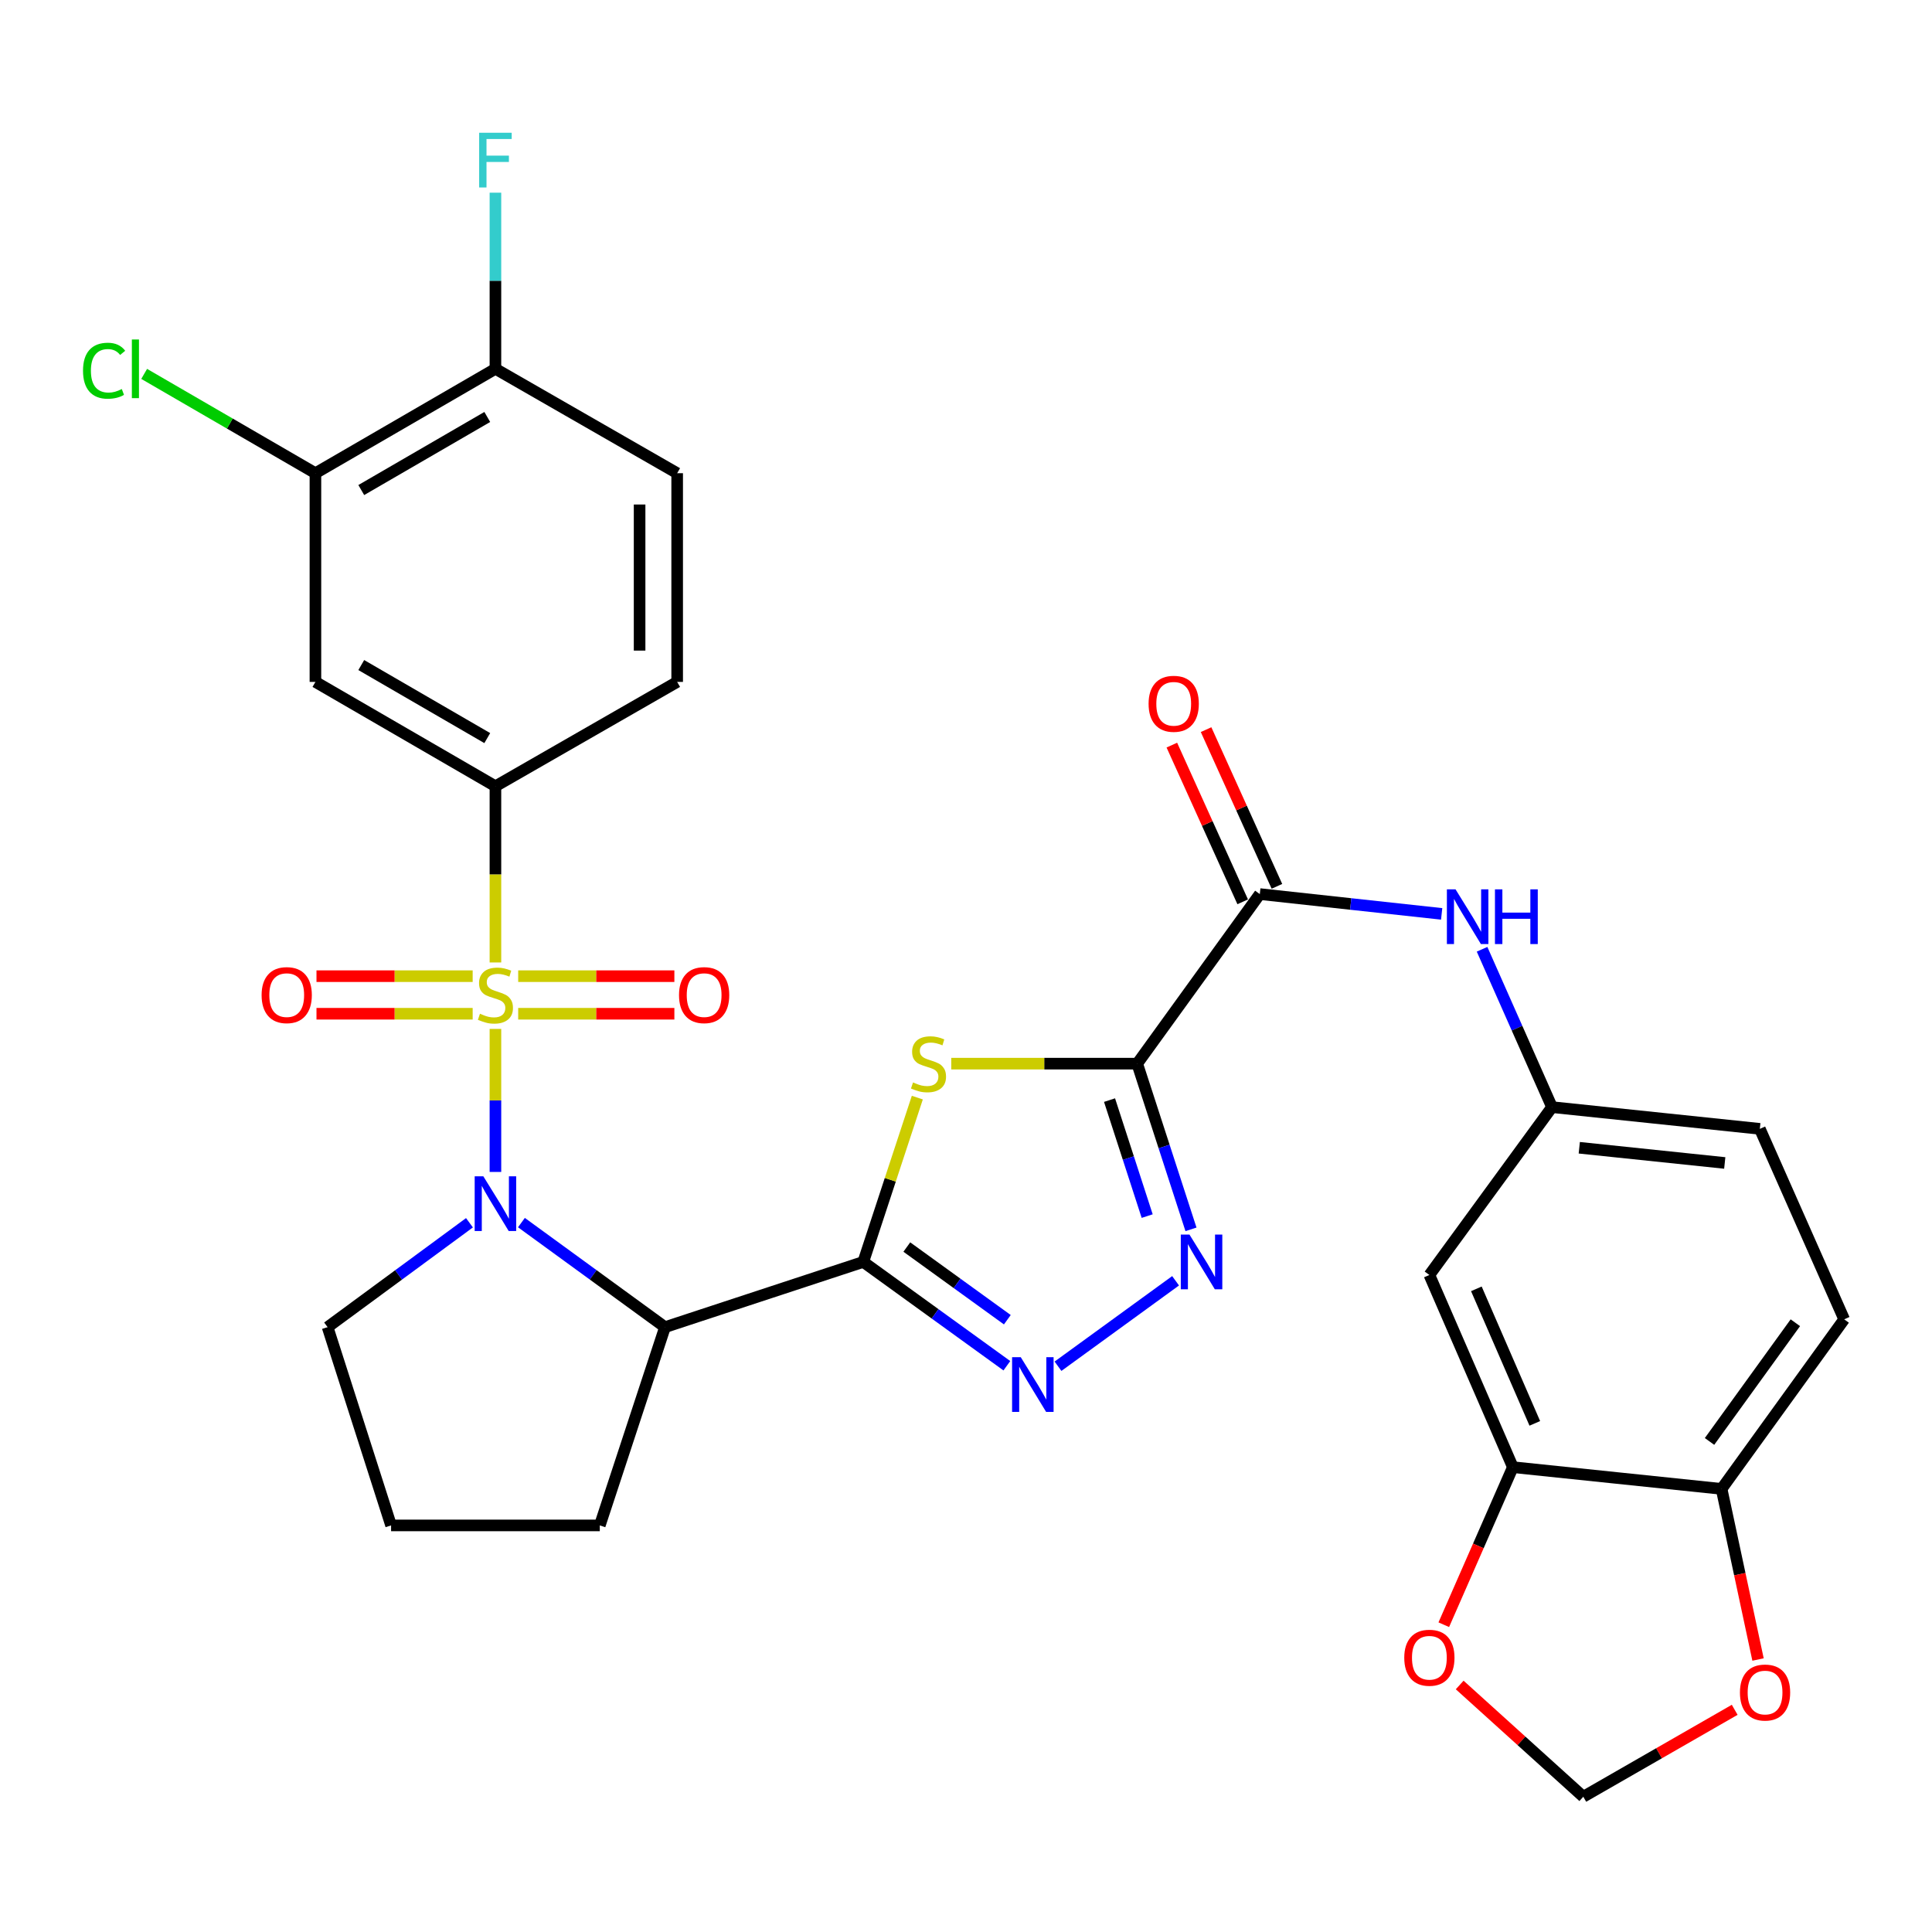 <?xml version='1.0' encoding='iso-8859-1'?>
<svg version='1.1' baseProfile='full'
              xmlns='http://www.w3.org/2000/svg'
                      xmlns:rdkit='http://www.rdkit.org/xml'
                      xmlns:xlink='http://www.w3.org/1999/xlink'
                  xml:space='preserve'
width='1000px' height='1000px' viewBox='0 0 1000 1000'>
<!-- END OF HEADER -->
<rect style='opacity:1.0;fill:#FFFFFF;stroke:none' width='1000' height='1000' x='0' y='0'> </rect>
<path class='bond-0' d='M 256.433,532.569 L 256.433,569.581' style='fill:none;fill-rule:evenodd;stroke:#CCCC00;stroke-width:6px;stroke-linecap:butt;stroke-linejoin:miter;stroke-opacity:1' />
<path class='bond-0' d='M 256.433,569.581 L 256.433,606.593' style='fill:none;fill-rule:evenodd;stroke:#0000FF;stroke-width:6px;stroke-linecap:butt;stroke-linejoin:miter;stroke-opacity:1' />
<path class='bond-8' d='M 256.433,498.168 L 256.433,452.565' style='fill:none;fill-rule:evenodd;stroke:#CCCC00;stroke-width:6px;stroke-linecap:butt;stroke-linejoin:miter;stroke-opacity:1' />
<path class='bond-8' d='M 256.433,452.565 L 256.433,406.962' style='fill:none;fill-rule:evenodd;stroke:#000000;stroke-width:6px;stroke-linecap:butt;stroke-linejoin:miter;stroke-opacity:1' />
<path class='bond-12' d='M 244.653,505.265 L 204.233,505.265' style='fill:none;fill-rule:evenodd;stroke:#CCCC00;stroke-width:6px;stroke-linecap:butt;stroke-linejoin:miter;stroke-opacity:1' />
<path class='bond-12' d='M 204.233,505.265 L 163.813,505.265' style='fill:none;fill-rule:evenodd;stroke:#FF0000;stroke-width:6px;stroke-linecap:butt;stroke-linejoin:miter;stroke-opacity:1' />
<path class='bond-12' d='M 244.653,524.712 L 204.233,524.712' style='fill:none;fill-rule:evenodd;stroke:#CCCC00;stroke-width:6px;stroke-linecap:butt;stroke-linejoin:miter;stroke-opacity:1' />
<path class='bond-12' d='M 204.233,524.712 L 163.813,524.712' style='fill:none;fill-rule:evenodd;stroke:#FF0000;stroke-width:6px;stroke-linecap:butt;stroke-linejoin:miter;stroke-opacity:1' />
<path class='bond-13' d='M 268.214,524.712 L 308.634,524.712' style='fill:none;fill-rule:evenodd;stroke:#CCCC00;stroke-width:6px;stroke-linecap:butt;stroke-linejoin:miter;stroke-opacity:1' />
<path class='bond-13' d='M 308.634,524.712 L 349.053,524.712' style='fill:none;fill-rule:evenodd;stroke:#FF0000;stroke-width:6px;stroke-linecap:butt;stroke-linejoin:miter;stroke-opacity:1' />
<path class='bond-13' d='M 268.214,505.265 L 308.634,505.265' style='fill:none;fill-rule:evenodd;stroke:#CCCC00;stroke-width:6px;stroke-linecap:butt;stroke-linejoin:miter;stroke-opacity:1' />
<path class='bond-13' d='M 308.634,505.265 L 349.053,505.265' style='fill:none;fill-rule:evenodd;stroke:#FF0000;stroke-width:6px;stroke-linecap:butt;stroke-linejoin:miter;stroke-opacity:1' />
<path class='bond-4' d='M 269.888,632.812 L 307.045,659.87' style='fill:none;fill-rule:evenodd;stroke:#0000FF;stroke-width:6px;stroke-linecap:butt;stroke-linejoin:miter;stroke-opacity:1' />
<path class='bond-4' d='M 307.045,659.87 L 344.202,686.929' style='fill:none;fill-rule:evenodd;stroke:#000000;stroke-width:6px;stroke-linecap:butt;stroke-linejoin:miter;stroke-opacity:1' />
<path class='bond-26' d='M 242.997,632.9 L 206.279,659.914' style='fill:none;fill-rule:evenodd;stroke:#0000FF;stroke-width:6px;stroke-linecap:butt;stroke-linejoin:miter;stroke-opacity:1' />
<path class='bond-26' d='M 206.279,659.914 L 169.561,686.929' style='fill:none;fill-rule:evenodd;stroke:#000000;stroke-width:6px;stroke-linecap:butt;stroke-linejoin:miter;stroke-opacity:1' />
<path class='bond-1' d='M 446.827,653.167 L 344.202,686.929' style='fill:none;fill-rule:evenodd;stroke:#000000;stroke-width:6px;stroke-linecap:butt;stroke-linejoin:miter;stroke-opacity:1' />
<path class='bond-3' d='M 446.827,653.167 L 460.815,610.646' style='fill:none;fill-rule:evenodd;stroke:#000000;stroke-width:6px;stroke-linecap:butt;stroke-linejoin:miter;stroke-opacity:1' />
<path class='bond-3' d='M 460.815,610.646 L 474.804,568.124' style='fill:none;fill-rule:evenodd;stroke:#CCCC00;stroke-width:6px;stroke-linecap:butt;stroke-linejoin:miter;stroke-opacity:1' />
<path class='bond-6' d='M 446.827,653.167 L 483.987,680.036' style='fill:none;fill-rule:evenodd;stroke:#000000;stroke-width:6px;stroke-linecap:butt;stroke-linejoin:miter;stroke-opacity:1' />
<path class='bond-6' d='M 483.987,680.036 L 521.148,706.905' style='fill:none;fill-rule:evenodd;stroke:#0000FF;stroke-width:6px;stroke-linecap:butt;stroke-linejoin:miter;stroke-opacity:1' />
<path class='bond-6' d='M 469.369,645.469 L 495.382,664.277' style='fill:none;fill-rule:evenodd;stroke:#000000;stroke-width:6px;stroke-linecap:butt;stroke-linejoin:miter;stroke-opacity:1' />
<path class='bond-6' d='M 495.382,664.277 L 521.394,683.085' style='fill:none;fill-rule:evenodd;stroke:#0000FF;stroke-width:6px;stroke-linecap:butt;stroke-linejoin:miter;stroke-opacity:1' />
<path class='bond-2' d='M 588.614,550.543 L 540.491,550.543' style='fill:none;fill-rule:evenodd;stroke:#000000;stroke-width:6px;stroke-linecap:butt;stroke-linejoin:miter;stroke-opacity:1' />
<path class='bond-2' d='M 540.491,550.543 L 492.369,550.543' style='fill:none;fill-rule:evenodd;stroke:#CCCC00;stroke-width:6px;stroke-linecap:butt;stroke-linejoin:miter;stroke-opacity:1' />
<path class='bond-7' d='M 588.614,550.543 L 652.075,462.774' style='fill:none;fill-rule:evenodd;stroke:#000000;stroke-width:6px;stroke-linecap:butt;stroke-linejoin:miter;stroke-opacity:1' />
<path class='bond-34' d='M 588.614,550.543 L 602.532,593.427' style='fill:none;fill-rule:evenodd;stroke:#000000;stroke-width:6px;stroke-linecap:butt;stroke-linejoin:miter;stroke-opacity:1' />
<path class='bond-34' d='M 602.532,593.427 L 616.451,636.31' style='fill:none;fill-rule:evenodd;stroke:#0000FF;stroke-width:6px;stroke-linecap:butt;stroke-linejoin:miter;stroke-opacity:1' />
<path class='bond-34' d='M 574.293,569.412 L 584.036,599.43' style='fill:none;fill-rule:evenodd;stroke:#000000;stroke-width:6px;stroke-linecap:butt;stroke-linejoin:miter;stroke-opacity:1' />
<path class='bond-34' d='M 584.036,599.43 L 593.778,629.448' style='fill:none;fill-rule:evenodd;stroke:#0000FF;stroke-width:6px;stroke-linecap:butt;stroke-linejoin:miter;stroke-opacity:1' />
<path class='bond-28' d='M 344.202,686.929 L 310.452,789.553' style='fill:none;fill-rule:evenodd;stroke:#000000;stroke-width:6px;stroke-linecap:butt;stroke-linejoin:miter;stroke-opacity:1' />
<path class='bond-5' d='M 608.483,662.933 L 547.619,707.164' style='fill:none;fill-rule:evenodd;stroke:#0000FF;stroke-width:6px;stroke-linecap:butt;stroke-linejoin:miter;stroke-opacity:1' />
<path class='bond-10' d='M 652.075,462.774 L 699.138,467.898' style='fill:none;fill-rule:evenodd;stroke:#000000;stroke-width:6px;stroke-linecap:butt;stroke-linejoin:miter;stroke-opacity:1' />
<path class='bond-10' d='M 699.138,467.898 L 746.202,473.022' style='fill:none;fill-rule:evenodd;stroke:#0000FF;stroke-width:6px;stroke-linecap:butt;stroke-linejoin:miter;stroke-opacity:1' />
<path class='bond-22' d='M 660.935,458.768 L 642.6,418.214' style='fill:none;fill-rule:evenodd;stroke:#000000;stroke-width:6px;stroke-linecap:butt;stroke-linejoin:miter;stroke-opacity:1' />
<path class='bond-22' d='M 642.6,418.214 L 624.265,377.66' style='fill:none;fill-rule:evenodd;stroke:#FF0000;stroke-width:6px;stroke-linecap:butt;stroke-linejoin:miter;stroke-opacity:1' />
<path class='bond-22' d='M 643.215,466.78 L 624.88,426.226' style='fill:none;fill-rule:evenodd;stroke:#000000;stroke-width:6px;stroke-linecap:butt;stroke-linejoin:miter;stroke-opacity:1' />
<path class='bond-22' d='M 624.88,426.226 L 606.546,385.671' style='fill:none;fill-rule:evenodd;stroke:#FF0000;stroke-width:6px;stroke-linecap:butt;stroke-linejoin:miter;stroke-opacity:1' />
<path class='bond-9' d='M 256.433,406.962 L 163.262,352.955' style='fill:none;fill-rule:evenodd;stroke:#000000;stroke-width:6px;stroke-linecap:butt;stroke-linejoin:miter;stroke-opacity:1' />
<path class='bond-9' d='M 252.21,382.037 L 186.99,344.231' style='fill:none;fill-rule:evenodd;stroke:#000000;stroke-width:6px;stroke-linecap:butt;stroke-linejoin:miter;stroke-opacity:1' />
<path class='bond-23' d='M 256.433,406.962 L 350.501,352.955' style='fill:none;fill-rule:evenodd;stroke:#000000;stroke-width:6px;stroke-linecap:butt;stroke-linejoin:miter;stroke-opacity:1' />
<path class='bond-14' d='M 163.262,352.955 L 163.262,244.929' style='fill:none;fill-rule:evenodd;stroke:#000000;stroke-width:6px;stroke-linecap:butt;stroke-linejoin:miter;stroke-opacity:1' />
<path class='bond-18' d='M 767.115,491.34 L 785.215,532.194' style='fill:none;fill-rule:evenodd;stroke:#0000FF;stroke-width:6px;stroke-linecap:butt;stroke-linejoin:miter;stroke-opacity:1' />
<path class='bond-18' d='M 785.215,532.194 L 803.316,573.047' style='fill:none;fill-rule:evenodd;stroke:#000000;stroke-width:6px;stroke-linecap:butt;stroke-linejoin:miter;stroke-opacity:1' />
<path class='bond-11' d='M 783.059,759.4 L 739.844,659.93' style='fill:none;fill-rule:evenodd;stroke:#000000;stroke-width:6px;stroke-linecap:butt;stroke-linejoin:miter;stroke-opacity:1' />
<path class='bond-11' d='M 794.413,736.731 L 764.162,667.102' style='fill:none;fill-rule:evenodd;stroke:#000000;stroke-width:6px;stroke-linecap:butt;stroke-linejoin:miter;stroke-opacity:1' />
<path class='bond-17' d='M 783.059,759.4 L 765.18,800.176' style='fill:none;fill-rule:evenodd;stroke:#000000;stroke-width:6px;stroke-linecap:butt;stroke-linejoin:miter;stroke-opacity:1' />
<path class='bond-17' d='M 765.18,800.176 L 747.302,840.951' style='fill:none;fill-rule:evenodd;stroke:#FF0000;stroke-width:6px;stroke-linecap:butt;stroke-linejoin:miter;stroke-opacity:1' />
<path class='bond-35' d='M 783.059,759.4 L 891.085,770.647' style='fill:none;fill-rule:evenodd;stroke:#000000;stroke-width:6px;stroke-linecap:butt;stroke-linejoin:miter;stroke-opacity:1' />
<path class='bond-27' d='M 163.262,244.929 L 118.943,219.228' style='fill:none;fill-rule:evenodd;stroke:#000000;stroke-width:6px;stroke-linecap:butt;stroke-linejoin:miter;stroke-opacity:1' />
<path class='bond-27' d='M 118.943,219.228 L 74.624,193.528' style='fill:none;fill-rule:evenodd;stroke:#00CC00;stroke-width:6px;stroke-linecap:butt;stroke-linejoin:miter;stroke-opacity:1' />
<path class='bond-33' d='M 163.262,244.929 L 256.433,190.9' style='fill:none;fill-rule:evenodd;stroke:#000000;stroke-width:6px;stroke-linecap:butt;stroke-linejoin:miter;stroke-opacity:1' />
<path class='bond-33' d='M 186.993,253.647 L 252.213,215.827' style='fill:none;fill-rule:evenodd;stroke:#000000;stroke-width:6px;stroke-linecap:butt;stroke-linejoin:miter;stroke-opacity:1' />
<path class='bond-15' d='M 739.844,659.93 L 803.316,573.047' style='fill:none;fill-rule:evenodd;stroke:#000000;stroke-width:6px;stroke-linecap:butt;stroke-linejoin:miter;stroke-opacity:1' />
<path class='bond-16' d='M 891.085,770.647 L 954.545,682.877' style='fill:none;fill-rule:evenodd;stroke:#000000;stroke-width:6px;stroke-linecap:butt;stroke-linejoin:miter;stroke-opacity:1' />
<path class='bond-16' d='M 884.845,746.087 L 929.268,684.648' style='fill:none;fill-rule:evenodd;stroke:#000000;stroke-width:6px;stroke-linecap:butt;stroke-linejoin:miter;stroke-opacity:1' />
<path class='bond-19' d='M 891.085,770.647 L 900.519,814.803' style='fill:none;fill-rule:evenodd;stroke:#000000;stroke-width:6px;stroke-linecap:butt;stroke-linejoin:miter;stroke-opacity:1' />
<path class='bond-19' d='M 900.519,814.803 L 909.954,858.959' style='fill:none;fill-rule:evenodd;stroke:#FF0000;stroke-width:6px;stroke-linecap:butt;stroke-linejoin:miter;stroke-opacity:1' />
<path class='bond-21' d='M 755.529,872.143 L 787.52,901.067' style='fill:none;fill-rule:evenodd;stroke:#FF0000;stroke-width:6px;stroke-linecap:butt;stroke-linejoin:miter;stroke-opacity:1' />
<path class='bond-21' d='M 787.52,901.067 L 819.51,929.99' style='fill:none;fill-rule:evenodd;stroke:#000000;stroke-width:6px;stroke-linecap:butt;stroke-linejoin:miter;stroke-opacity:1' />
<path class='bond-29' d='M 803.316,573.047 L 910.888,584.294' style='fill:none;fill-rule:evenodd;stroke:#000000;stroke-width:6px;stroke-linecap:butt;stroke-linejoin:miter;stroke-opacity:1' />
<path class='bond-29' d='M 817.429,594.075 L 892.73,601.948' style='fill:none;fill-rule:evenodd;stroke:#000000;stroke-width:6px;stroke-linecap:butt;stroke-linejoin:miter;stroke-opacity:1' />
<path class='bond-36' d='M 897.877,884.993 L 858.693,907.492' style='fill:none;fill-rule:evenodd;stroke:#FF0000;stroke-width:6px;stroke-linecap:butt;stroke-linejoin:miter;stroke-opacity:1' />
<path class='bond-36' d='M 858.693,907.492 L 819.51,929.99' style='fill:none;fill-rule:evenodd;stroke:#000000;stroke-width:6px;stroke-linecap:butt;stroke-linejoin:miter;stroke-opacity:1' />
<path class='bond-20' d='M 256.433,190.9 L 350.501,244.929' style='fill:none;fill-rule:evenodd;stroke:#000000;stroke-width:6px;stroke-linecap:butt;stroke-linejoin:miter;stroke-opacity:1' />
<path class='bond-30' d='M 256.433,190.9 L 256.433,145.317' style='fill:none;fill-rule:evenodd;stroke:#000000;stroke-width:6px;stroke-linecap:butt;stroke-linejoin:miter;stroke-opacity:1' />
<path class='bond-30' d='M 256.433,145.317 L 256.433,99.734' style='fill:none;fill-rule:evenodd;stroke:#33CCCC;stroke-width:6px;stroke-linecap:butt;stroke-linejoin:miter;stroke-opacity:1' />
<path class='bond-24' d='M 350.501,352.955 L 350.501,244.929' style='fill:none;fill-rule:evenodd;stroke:#000000;stroke-width:6px;stroke-linecap:butt;stroke-linejoin:miter;stroke-opacity:1' />
<path class='bond-24' d='M 331.054,336.751 L 331.054,261.133' style='fill:none;fill-rule:evenodd;stroke:#000000;stroke-width:6px;stroke-linecap:butt;stroke-linejoin:miter;stroke-opacity:1' />
<path class='bond-25' d='M 954.545,682.877 L 910.888,584.294' style='fill:none;fill-rule:evenodd;stroke:#000000;stroke-width:6px;stroke-linecap:butt;stroke-linejoin:miter;stroke-opacity:1' />
<path class='bond-31' d='M 169.561,686.929 L 202.426,789.553' style='fill:none;fill-rule:evenodd;stroke:#000000;stroke-width:6px;stroke-linecap:butt;stroke-linejoin:miter;stroke-opacity:1' />
<path class='bond-32' d='M 310.452,789.553 L 202.426,789.553' style='fill:none;fill-rule:evenodd;stroke:#000000;stroke-width:6px;stroke-linecap:butt;stroke-linejoin:miter;stroke-opacity:1' />
<path  class='atom-0' d='M 248.433 524.708
Q 248.753 524.828, 250.073 525.388
Q 251.393 525.948, 252.833 526.308
Q 254.313 526.628, 255.753 526.628
Q 258.433 526.628, 259.993 525.348
Q 261.553 524.028, 261.553 521.748
Q 261.553 520.188, 260.753 519.228
Q 259.993 518.268, 258.793 517.748
Q 257.593 517.228, 255.593 516.628
Q 253.073 515.868, 251.553 515.148
Q 250.073 514.428, 248.993 512.908
Q 247.953 511.388, 247.953 508.828
Q 247.953 505.268, 250.353 503.068
Q 252.793 500.868, 257.593 500.868
Q 260.873 500.868, 264.593 502.428
L 263.673 505.508
Q 260.273 504.108, 257.713 504.108
Q 254.953 504.108, 253.433 505.268
Q 251.913 506.388, 251.953 508.348
Q 251.953 509.868, 252.713 510.788
Q 253.513 511.708, 254.633 512.228
Q 255.793 512.748, 257.713 513.348
Q 260.273 514.148, 261.793 514.948
Q 263.313 515.748, 264.393 517.388
Q 265.513 518.988, 265.513 521.748
Q 265.513 525.668, 262.873 527.788
Q 260.273 529.868, 255.913 529.868
Q 253.393 529.868, 251.473 529.308
Q 249.593 528.788, 247.353 527.868
L 248.433 524.708
' fill='#CCCC00'/>
<path  class='atom-1' d='M 250.173 608.854
L 259.453 623.854
Q 260.373 625.334, 261.853 628.014
Q 263.333 630.694, 263.413 630.854
L 263.413 608.854
L 267.173 608.854
L 267.173 637.174
L 263.293 637.174
L 253.333 620.774
Q 252.173 618.854, 250.933 616.654
Q 249.733 614.454, 249.373 613.774
L 249.373 637.174
L 245.693 637.174
L 245.693 608.854
L 250.173 608.854
' fill='#0000FF'/>
<path  class='atom-4' d='M 472.588 560.263
Q 472.908 560.383, 474.228 560.943
Q 475.548 561.503, 476.988 561.863
Q 478.468 562.183, 479.908 562.183
Q 482.588 562.183, 484.148 560.903
Q 485.708 559.583, 485.708 557.303
Q 485.708 555.743, 484.908 554.783
Q 484.148 553.823, 482.948 553.303
Q 481.748 552.783, 479.748 552.183
Q 477.228 551.423, 475.708 550.703
Q 474.228 549.983, 473.148 548.463
Q 472.108 546.943, 472.108 544.383
Q 472.108 540.823, 474.508 538.623
Q 476.948 536.423, 481.748 536.423
Q 485.028 536.423, 488.748 537.983
L 487.828 541.063
Q 484.428 539.663, 481.868 539.663
Q 479.108 539.663, 477.588 540.823
Q 476.068 541.943, 476.108 543.903
Q 476.108 545.423, 476.868 546.343
Q 477.668 547.263, 478.788 547.783
Q 479.948 548.303, 481.868 548.903
Q 484.428 549.703, 485.948 550.503
Q 487.468 551.303, 488.548 552.943
Q 489.668 554.543, 489.668 557.303
Q 489.668 561.223, 487.028 563.343
Q 484.428 565.423, 480.068 565.423
Q 477.548 565.423, 475.628 564.863
Q 473.748 564.343, 471.508 563.423
L 472.588 560.263
' fill='#CCCC00'/>
<path  class='atom-6' d='M 615.662 639.007
L 624.942 654.007
Q 625.862 655.487, 627.342 658.167
Q 628.822 660.847, 628.902 661.007
L 628.902 639.007
L 632.662 639.007
L 632.662 667.327
L 628.782 667.327
L 618.822 650.927
Q 617.662 649.007, 616.422 646.807
Q 615.222 644.607, 614.862 643.927
L 614.862 667.327
L 611.182 667.327
L 611.182 639.007
L 615.662 639.007
' fill='#0000FF'/>
<path  class='atom-7' d='M 528.336 702.468
L 537.616 717.468
Q 538.536 718.948, 540.016 721.628
Q 541.496 724.308, 541.576 724.468
L 541.576 702.468
L 545.336 702.468
L 545.336 730.788
L 541.456 730.788
L 531.496 714.388
Q 530.336 712.468, 529.096 710.268
Q 527.896 708.068, 527.536 707.388
L 527.536 730.788
L 523.856 730.788
L 523.856 702.468
L 528.336 702.468
' fill='#0000FF'/>
<path  class='atom-11' d='M 753.387 460.325
L 762.667 475.325
Q 763.587 476.805, 765.067 479.485
Q 766.547 482.165, 766.627 482.325
L 766.627 460.325
L 770.387 460.325
L 770.387 488.645
L 766.507 488.645
L 756.547 472.245
Q 755.387 470.325, 754.147 468.125
Q 752.947 465.925, 752.587 465.245
L 752.587 488.645
L 748.907 488.645
L 748.907 460.325
L 753.387 460.325
' fill='#0000FF'/>
<path  class='atom-11' d='M 773.787 460.325
L 777.627 460.325
L 777.627 472.365
L 792.107 472.365
L 792.107 460.325
L 795.947 460.325
L 795.947 488.645
L 792.107 488.645
L 792.107 475.565
L 777.627 475.565
L 777.627 488.645
L 773.787 488.645
L 773.787 460.325
' fill='#0000FF'/>
<path  class='atom-13' d='M 135.407 515.068
Q 135.407 508.268, 138.767 504.468
Q 142.127 500.668, 148.407 500.668
Q 154.687 500.668, 158.047 504.468
Q 161.407 508.268, 161.407 515.068
Q 161.407 521.948, 158.007 525.868
Q 154.607 529.748, 148.407 529.748
Q 142.167 529.748, 138.767 525.868
Q 135.407 521.988, 135.407 515.068
M 148.407 526.548
Q 152.727 526.548, 155.047 523.668
Q 157.407 520.748, 157.407 515.068
Q 157.407 509.508, 155.047 506.708
Q 152.727 503.868, 148.407 503.868
Q 144.087 503.868, 141.727 506.668
Q 139.407 509.468, 139.407 515.068
Q 139.407 520.788, 141.727 523.668
Q 144.087 526.548, 148.407 526.548
' fill='#FF0000'/>
<path  class='atom-14' d='M 351.459 515.068
Q 351.459 508.268, 354.819 504.468
Q 358.179 500.668, 364.459 500.668
Q 370.739 500.668, 374.099 504.468
Q 377.459 508.268, 377.459 515.068
Q 377.459 521.948, 374.059 525.868
Q 370.659 529.748, 364.459 529.748
Q 358.219 529.748, 354.819 525.868
Q 351.459 521.988, 351.459 515.068
M 364.459 526.548
Q 368.779 526.548, 371.099 523.668
Q 373.459 520.748, 373.459 515.068
Q 373.459 509.508, 371.099 506.708
Q 368.779 503.868, 364.459 503.868
Q 360.139 503.868, 357.779 506.668
Q 355.459 509.468, 355.459 515.068
Q 355.459 520.788, 357.779 523.668
Q 360.139 526.548, 364.459 526.548
' fill='#FF0000'/>
<path  class='atom-18' d='M 726.844 858.042
Q 726.844 851.242, 730.204 847.442
Q 733.564 843.642, 739.844 843.642
Q 746.124 843.642, 749.484 847.442
Q 752.844 851.242, 752.844 858.042
Q 752.844 864.922, 749.444 868.842
Q 746.044 872.722, 739.844 872.722
Q 733.604 872.722, 730.204 868.842
Q 726.844 864.962, 726.844 858.042
M 739.844 869.522
Q 744.164 869.522, 746.484 866.642
Q 748.844 863.722, 748.844 858.042
Q 748.844 852.482, 746.484 849.682
Q 744.164 846.842, 739.844 846.842
Q 735.524 846.842, 733.164 849.642
Q 730.844 852.442, 730.844 858.042
Q 730.844 863.762, 733.164 866.642
Q 735.524 869.522, 739.844 869.522
' fill='#FF0000'/>
<path  class='atom-20' d='M 900.589 876.052
Q 900.589 869.252, 903.949 865.452
Q 907.309 861.652, 913.589 861.652
Q 919.869 861.652, 923.229 865.452
Q 926.589 869.252, 926.589 876.052
Q 926.589 882.932, 923.189 886.852
Q 919.789 890.732, 913.589 890.732
Q 907.349 890.732, 903.949 886.852
Q 900.589 882.972, 900.589 876.052
M 913.589 887.532
Q 917.909 887.532, 920.229 884.652
Q 922.589 881.732, 922.589 876.052
Q 922.589 870.492, 920.229 867.692
Q 917.909 864.852, 913.589 864.852
Q 909.269 864.852, 906.909 867.652
Q 904.589 870.452, 904.589 876.052
Q 904.589 881.772, 906.909 884.652
Q 909.269 887.532, 913.589 887.532
' fill='#FF0000'/>
<path  class='atom-23' d='M 594.51 364.281
Q 594.51 357.481, 597.87 353.681
Q 601.23 349.881, 607.51 349.881
Q 613.79 349.881, 617.15 353.681
Q 620.51 357.481, 620.51 364.281
Q 620.51 371.161, 617.11 375.081
Q 613.71 378.961, 607.51 378.961
Q 601.27 378.961, 597.87 375.081
Q 594.51 371.201, 594.51 364.281
M 607.51 375.761
Q 611.83 375.761, 614.15 372.881
Q 616.51 369.961, 616.51 364.281
Q 616.51 358.721, 614.15 355.921
Q 611.83 353.081, 607.51 353.081
Q 603.19 353.081, 600.83 355.881
Q 598.51 358.681, 598.51 364.281
Q 598.51 370.001, 600.83 372.881
Q 603.19 375.761, 607.51 375.761
' fill='#FF0000'/>
<path  class='atom-28' d='M 42.971 191.88
Q 42.971 184.84, 46.251 181.16
Q 49.571 177.44, 55.851 177.44
Q 61.691 177.44, 64.811 181.56
L 62.171 183.72
Q 59.891 180.72, 55.851 180.72
Q 51.571 180.72, 49.291 183.6
Q 47.051 186.44, 47.051 191.88
Q 47.051 197.48, 49.371 200.36
Q 51.731 203.24, 56.291 203.24
Q 59.411 203.24, 63.051 201.36
L 64.171 204.36
Q 62.691 205.32, 60.451 205.88
Q 58.211 206.44, 55.731 206.44
Q 49.571 206.44, 46.251 202.68
Q 42.971 198.92, 42.971 191.88
' fill='#00CC00'/>
<path  class='atom-28' d='M 68.251 175.72
L 71.931 175.72
L 71.931 206.08
L 68.251 206.08
L 68.251 175.72
' fill='#00CC00'/>
<path  class='atom-31' d='M 248.013 68.713
L 264.853 68.713
L 264.853 71.954
L 251.813 71.954
L 251.813 80.553
L 263.413 80.553
L 263.413 83.834
L 251.813 83.834
L 251.813 97.034
L 248.013 97.034
L 248.013 68.713
' fill='#33CCCC'/>
</svg>
